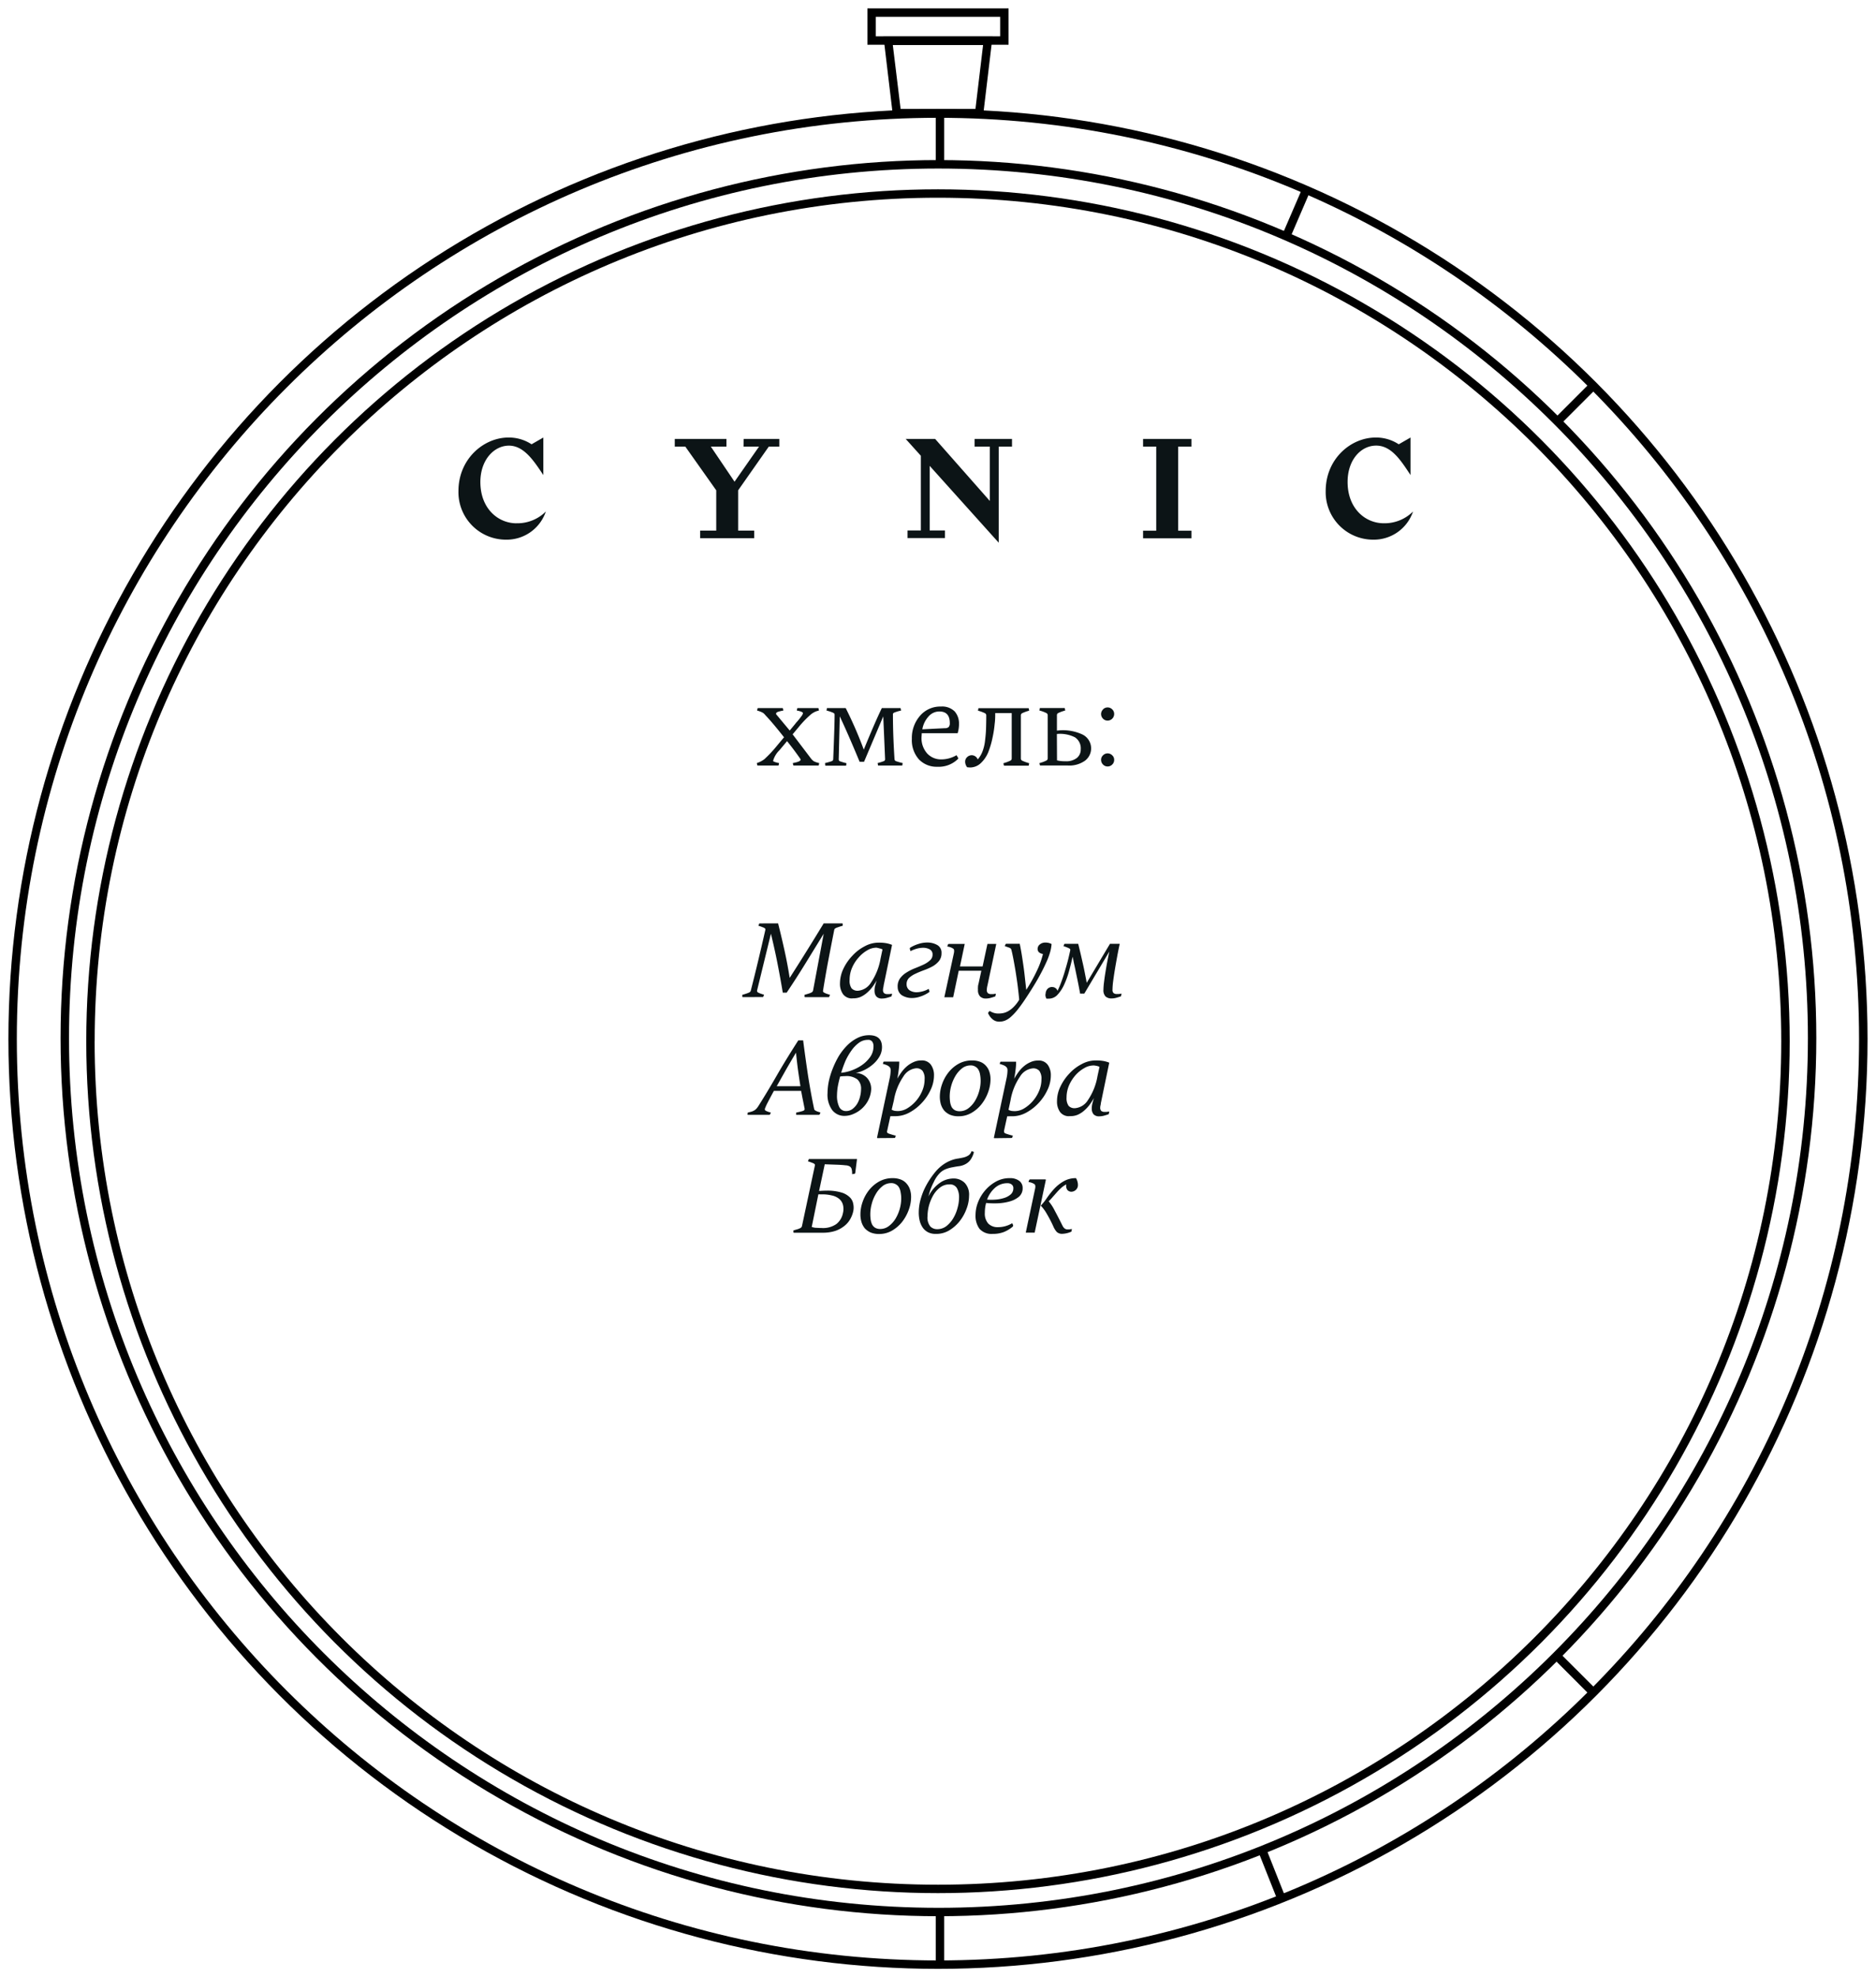 <?xml version="1.0" encoding="UTF-8"?> <svg xmlns="http://www.w3.org/2000/svg" xmlns:xlink="http://www.w3.org/1999/xlink" viewBox="0 0 446.03 470"><defs><style>.cls-1{fill:none;}.cls-2{fill:#0c1416;}.cls-3{clip-path:url(#clip-path);}.cls-4{clip-path:url(#clip-path-2);}.cls-5{clip-path:url(#clip-path-3);}.cls-6{clip-path:url(#clip-path-4);}.cls-7{clip-path:url(#clip-path-5);}</style><clipPath id="clip-path" transform="translate(2 2)"><circle class="cls-1" cx="221.01" cy="245.5" r="202.5"></circle></clipPath><clipPath id="clip-path-2" transform="translate(2 2)"><circle class="cls-1" cx="221.12" cy="244.77" r="208.72"></circle></clipPath><clipPath id="clip-path-3" transform="translate(2 2)"><circle class="cls-1" cx="221.01" cy="244.99" r="221.01"></circle></clipPath><clipPath id="clip-path-4" transform="translate(2 2)"><rect class="cls-1" x="204.23" width="33.56" height="8.63"></rect></clipPath><clipPath id="clip-path-5" transform="translate(2 2)"><polygon class="cls-1" points="208.05 6.71 233.98 6.71 231.69 25.89 210.34 25.89 208.05 6.71"></polygon></clipPath></defs><g id="Слой_2" data-name="Слой 2"><g id="Слой_1-2" data-name="Слой 1"><path class="cls-2" d="M327,122.38c-4.38,0-8.6-3.49-8.6-9.82,0-5.26,3.16-8.64,6.79-8.64s5.87,3.52,8.17,7V102l-2.8,1.61a9.8,9.8,0,0,0-5.47-1.61c-5.94,0-11.9,5.09-11.9,12.72a11.29,11.29,0,0,0,11.24,11.56,9.84,9.84,0,0,0,9.53-6.7A9.55,9.55,0,0,1,327,122.38Zm-57.23-18.23h3.13v20h-3.13v1.81h11.5v-1.81h-3.16v-20h3.16v-1.81h-11.5Zm-40.09,0h3.66v12.93l-13-14.74h-7l3.6,4v17.75h-3.17v1.81h8.9v-1.81h-3.63V108.74L235.45,127V104.15h3.16v-1.81h-8.9v1.81Zm-54.9,0h3.69l-5.83,8.35L167,104.15h3.72v-1.81H158.43v1.81h2.5l7.36,10.4v9.57h-3.82v1.81h12.85v-1.81H173.5v-9.57l7.29-10.4h2.5v-1.81h-8.47Zm-54,18.23a9.55,9.55,0,0,0,7-2.8,9.83,9.83,0,0,1-9.53,6.7A11.29,11.29,0,0,1,107,114.72c0-7.63,6-12.72,11.9-12.72a9.81,9.81,0,0,1,5.48,1.61l2.8-1.61v8.93c-2.31-3.49-4.65-7-8.18-7s-6.79,3.38-6.79,8.64c0,6.33,4.22,9.82,8.61,9.82Z" transform="translate(2 2)"></path><path class="cls-2" d="M262.9,178.62a1.49,1.49,0,0,1-.46,1.11,1.51,1.51,0,0,1-1.11.46,1.48,1.48,0,0,1-1.08-.46,1.53,1.53,0,0,1-.46-1.11,1.45,1.45,0,0,1,.46-1.08,1.52,1.52,0,0,1,1.08-.46,1.55,1.55,0,0,1,1.11.46A1.41,1.41,0,0,1,262.9,178.62Zm-2.65-12a1.48,1.48,0,0,1,1.08-.46,1.51,1.51,0,0,1,1.11.46,1.47,1.47,0,0,1,.46,1.1,1.57,1.57,0,0,1-1.57,1.57,1.48,1.48,0,0,1-1.08-.46,1.55,1.55,0,0,1-.46-1.11A1.51,1.51,0,0,1,260.25,166.64Zm-10.94,12.12a7.68,7.68,0,0,0,2,.21,4.11,4.11,0,0,0,2.72-.78,2.56,2.56,0,0,0,.92-2.05,3.11,3.11,0,0,0-1.38-2.86,7.82,7.82,0,0,0-4.29-.79Zm-4.18.65a8.21,8.21,0,0,0,1.64-.6.56.56,0,0,0,.33-.51V168a.56.56,0,0,0-.33-.51,8.21,8.21,0,0,0-1.64-.6l.08-.46c0-.09,0-.13.11-.13H251c.12,0,.18,0,.18.16l.09.43a10.06,10.06,0,0,0-1.68.6.56.56,0,0,0-.3.51l0,3.67a11,11,0,0,1,6,.89,3.67,3.67,0,0,1,.7,6.24,6.43,6.43,0,0,1-4.16,1.16h-6.45a.17.17,0,0,1-.16-.13Zm-17.66-.3a1.45,1.45,0,0,1,.46-1.11,1.58,1.58,0,0,1,1.1-.46,1.54,1.54,0,0,1,1.43,1,6.27,6.27,0,0,0,1.14-1.92,10.38,10.38,0,0,0,.62-2.73c.13-1.06.2-2,.22-2.75s.05-1.8.05-3.08a.57.57,0,0,0-.32-.51,8.7,8.7,0,0,0-1.65-.6l.08-.43c0-.11,0-.16.13-.16h11.69c.13,0,.19,0,.19.16l.08.43a9.81,9.81,0,0,0-1.67.6.56.56,0,0,0-.3.51V178.3a.56.56,0,0,0,.3.51,9.81,9.81,0,0,0,1.67.6l-.08.43c0,.11,0,.16-.13.16h-5.64c-.13,0-.19-.05-.19-.16l-.08-.43a8.21,8.21,0,0,0,1.64-.6.56.56,0,0,0,.33-.51V167.5h-3.92c0,.76,0,1.61-.13,2.56a25.94,25.94,0,0,1-.52,3.33,20.4,20.4,0,0,1-1,3.4,7.44,7.44,0,0,1-1.76,2.59,3.7,3.7,0,0,1-2.59,1.05l-.67-.05A2.18,2.18,0,0,1,227.47,179.11Zm-4.73-8a1.17,1.17,0,0,0,.84-.3,1.39,1.39,0,0,0,.24-.92c0-1.83-.83-2.75-2.48-2.75a3.39,3.39,0,0,0-2.62,1.24,6,6,0,0,0-1.43,3Zm3.27-.92a7.73,7.73,0,0,1-.32,2.11h-8.54c0,.43-.05.72-.05.89a5.46,5.46,0,0,0,1.35,3.94,4.48,4.48,0,0,0,3.35,1.4,7.17,7.17,0,0,0,3.62-1l.32.54a.37.37,0,0,1,.08.22.27.27,0,0,1-.08.16,6.52,6.52,0,0,1-4.89,1.83,5.81,5.81,0,0,1-4.37-1.75,6.88,6.88,0,0,1-1.68-4.91,8,8,0,0,1,1.92-5.43,6.31,6.31,0,0,1,5-2.22,4.2,4.2,0,0,1,3.27,1.17A4.32,4.32,0,0,1,226,170.2Zm-31.85,9.21a14.12,14.12,0,0,0,1.62-.46.49.49,0,0,0,.32-.41c.22-5.4.33-8.93.33-10.61a.56.56,0,0,0-.08-.3,1.67,1.67,0,0,0-.54-.29,8.88,8.88,0,0,0-1.3-.41l.08-.46c0-.09,0-.13.11-.13h4.37a95.65,95.65,0,0,1,4.3,9.88q2.58-6.34,4.29-9.88H212c.09,0,.14,0,.14.13l.1.46a10.34,10.34,0,0,0-1.64.49c-.2.09-.3.21-.3.38,0,3.81.16,7.39.38,10.74a.55.55,0,0,0,.32.41,14.12,14.12,0,0,0,1.62.46l-.08.46c0,.09,0,.13-.11.13h-5.53c-.11,0-.16,0-.16-.13l-.08-.46a12.14,12.14,0,0,0,1.48-.46.48.48,0,0,0,.3-.41L208,168.28l-4.57,10.8h-1.05q-2.73-6.59-4.72-10.8l-.25,10.26a.48.48,0,0,0,.27.41,14,14,0,0,0,1.57.46l-.06.46c0,.09,0,.13-.13.13h-4.73c-.09,0-.13,0-.13-.13Zm-14.26-1.08a26.88,26.88,0,0,0,2.51-2.65l2-2.4c-1.59-2-3-3.74-4.4-5.21a3.92,3.92,0,0,0-.46-.49,2.46,2.46,0,0,0-.54-.3,6,6,0,0,0-1-.35l.08-.43c0-.11.1-.16.19-.16H184c.07,0,.13,0,.16.16l.09.43a8.73,8.73,0,0,0-1.17.27,1.26,1.26,0,0,0-.48.25.29.29,0,0,0-.08.24.3.3,0,0,0,.11.24l3.13,3.75,1.29-1.56a5.14,5.14,0,0,1,.35-.43c.17-.18.28-.32.36-.41s.18-.22.29-.35l.24-.32a2.32,2.32,0,0,0,.22-.3l.19-.24.11-.22c0-.07.06-.13.08-.19a.39.39,0,0,0,0-.13.18.18,0,0,0-.06-.14s-.14-.12-.38-.21a5,5,0,0,0-1-.25l.08-.43c0-.11.09-.16.16-.16h4.78c.07,0,.13,0,.16.16l.08.43a4.41,4.41,0,0,0-2.1,1.08,23.71,23.71,0,0,0-2.73,2.86l-1.43,1.71,4.32,5.69a3.08,3.08,0,0,0,.7.7,5.12,5.12,0,0,0,1.3.44l-.08.43c0,.11-.1.16-.19.16h-5.75c-.08,0-.13-.05-.17-.16l-.08-.43c1.23-.22,1.84-.48,1.84-.79a.41.41,0,0,0-.08-.24q-1.44-2.08-3.13-4.18l-1.81,2.16a5.67,5.67,0,0,0-1.49,2.45.41.41,0,0,0,0,.16,1.61,1.61,0,0,0,.4.19,6.2,6.2,0,0,0,1,.25l-.08.43c0,.11-.09.16-.16.16h-4.81c-.07,0-.12-.05-.16-.16l-.08-.43A5.83,5.83,0,0,0,179.9,178.33Z" transform="translate(2 2)"></path><path class="cls-2" d="M241.88,291l2.2-10.35c.13-.57.1-.95-.1-1.15a3.14,3.14,0,0,0-1.45-.52l.12-.38a1.09,1.09,0,0,1,.08-.15.23.23,0,0,1,.2-.1h3.55c.12,0,.17,0,.17.15L244,291Zm3.57-6.42a12.68,12.68,0,0,0,1.43-1.78,20.79,20.79,0,0,1,1.7-2.15,9.46,9.46,0,0,1,2.25-1.82,5.68,5.68,0,0,1,3-.78,3.13,3.13,0,0,1,.35.85,2.57,2.57,0,0,1,.1.7,1.52,1.52,0,0,1-.5,1.25,1.64,1.64,0,0,1-1.07.43,1.3,1.3,0,0,1-.9-.38,1.6,1.6,0,0,1-.28-1.37,5.32,5.32,0,0,0-1.2.82,13,13,0,0,0-1,1c-.33.37-.65.74-1,1.13a12.28,12.28,0,0,1-1,1.07,11.27,11.27,0,0,1,1.47,2.28c.57,1.05,1.16,2.2,1.78,3.45.3.63.69.95,1.17.95l.48,0,.62-.1-.1.55c0,.07-.07.12-.17.15a5.73,5.73,0,0,1-2,.45,1.81,1.81,0,0,1-1.33-.45,4.72,4.72,0,0,1-.8-1.27,29.58,29.58,0,0,0-1.55-3A9.77,9.77,0,0,0,245.45,284.58Zm-7.89-5.33a4.35,4.35,0,0,0-3,1.1,6.83,6.83,0,0,0-1.88,2.8,13.32,13.32,0,0,0,2,0,8.68,8.68,0,0,0,2-.37,4.34,4.34,0,0,0,1.6-.85,1.91,1.91,0,0,0,.65-1.5,1.06,1.06,0,0,0-.37-.85A1.52,1.52,0,0,0,237.56,279.25Zm-7.62,7.53a8.38,8.38,0,0,1,.57-2.95,9.77,9.77,0,0,1,1.68-2.83,9.24,9.24,0,0,1,2.55-2.1,6.54,6.54,0,0,1,3.3-.85,3.58,3.58,0,0,1,2.3.65,2.05,2.05,0,0,1,.8,1.7,2.61,2.61,0,0,1-.9,2.08A5.94,5.94,0,0,1,238,283.6a12.15,12.15,0,0,1-2.85.43,21,21,0,0,1-2.7-.08,9.06,9.06,0,0,0-.3,2.35,3.54,3.54,0,0,0,.82,2.55,3.08,3.08,0,0,0,2.28.85,6.53,6.53,0,0,0,3.42-.95l.2.48a.3.3,0,0,1,0,.17.34.34,0,0,1-.12.2,7.6,7.6,0,0,1-2.15,1.28,7.27,7.27,0,0,1-2.6.42,3.83,3.83,0,0,1-3.13-1.22A5.24,5.24,0,0,1,229.94,286.78Zm-6.17-7.25a3.61,3.61,0,0,0-2.3.77,6.29,6.29,0,0,0-1.63,1.9,10.82,10.82,0,0,0-1,2.48,10.64,10.64,0,0,0-.32,2.45,3.36,3.36,0,0,0,.67,2.4,2.25,2.25,0,0,0,1.6.65,3.59,3.59,0,0,0,2.25-.75,6.81,6.81,0,0,0,1.63-1.9,9.33,9.33,0,0,0,1-2.43,9.24,9.24,0,0,0,.35-2.42,4.37,4.37,0,0,0-.52-2.28A1.89,1.89,0,0,0,223.77,279.53Zm-3.3,11.77a3.93,3.93,0,0,1-1.78-.37,3.52,3.52,0,0,1-1.25-1.05,4.93,4.93,0,0,1-.75-1.6,8,8,0,0,1-.25-2,11.9,11.9,0,0,1,.3-2.65,17.32,17.32,0,0,1,.85-2.58,18.41,18.41,0,0,1,1.28-2.4,20.2,20.2,0,0,1,1.57-2.15,9.63,9.63,0,0,1,1.95-1.77,8.62,8.62,0,0,1,1.8-.93,7.15,7.15,0,0,1,1.65-.42c.52-.09,1-.18,1.38-.28a3.62,3.62,0,0,0,1.07-.48,1.83,1.83,0,0,0,.7-1l.43.15c.1,0,.13.11.1.23a5.41,5.41,0,0,1-.88,1.82,3.61,3.61,0,0,1-1.2.95,4.39,4.39,0,0,1-1.4.43c-.48.06-1,.15-1.5.25a8,8,0,0,0-1.52.4,4.37,4.37,0,0,0-1.48.9A7.41,7.41,0,0,0,220,279a14.09,14.09,0,0,0-1.25,3.4,8.28,8.28,0,0,1,2.77-3.27,5.64,5.64,0,0,1,3.1-1,3.71,3.71,0,0,1,2.78,1.08,4.06,4.06,0,0,1,1,3,8.84,8.84,0,0,1-.63,3.2,10.61,10.61,0,0,1-1.67,2.95,9.38,9.38,0,0,1-2.53,2.17A6,6,0,0,1,220.47,291.3Zm-15.55-4.72a8.87,8.87,0,0,0,.1,1.4,3.87,3.87,0,0,0,.35,1.12,2,2,0,0,0,.72.75,2.37,2.37,0,0,0,1.18.28,3.36,3.36,0,0,0,2.07-.7,6.33,6.33,0,0,0,1.58-1.75,9.48,9.48,0,0,0,1-2.33,9.31,9.31,0,0,0,.35-2.42,7.38,7.38,0,0,0-.13-1.45,3.41,3.41,0,0,0-.37-1.18,1.92,1.92,0,0,0-.75-.77,2,2,0,0,0-1.15-.3,3.27,3.27,0,0,0-2.05.72,6.35,6.35,0,0,0-1.55,1.8,9.2,9.2,0,0,0-1,2.38A9.35,9.35,0,0,0,204.92,286.58Zm-2.35.07a9,9,0,0,1,.52-2.95,9.4,9.4,0,0,1,1.5-2.77,8.1,8.1,0,0,1,2.43-2.08,6.47,6.47,0,0,1,3.2-.8,5.19,5.19,0,0,1,2,.35,3.4,3.4,0,0,1,1.37,1,3.85,3.85,0,0,1,.78,1.42,5.65,5.65,0,0,1,.25,1.73,8.93,8.93,0,0,1-.55,3,10.38,10.38,0,0,1-1.55,2.85,8.61,8.61,0,0,1-2.4,2.1,6,6,0,0,1-3.1.82,5.07,5.07,0,0,1-2.05-.37,4.16,4.16,0,0,1-1.38-1,4.45,4.45,0,0,1-.77-1.48A6.26,6.26,0,0,1,202.57,286.65Zm-11.58,3a4.71,4.71,0,0,0,.9.2c.38,0,.87.05,1.45.05a5.52,5.52,0,0,0,3.52-.95,4.35,4.35,0,0,0,1.55-2.58,4,4,0,0,0,0-2,2.75,2.75,0,0,0-.9-1.4,4,4,0,0,0-1.7-.8,9.2,9.2,0,0,0-2.35-.27H193a3.24,3.24,0,0,0-.43,0Zm-4.2,1.37a.13.13,0,0,1-.15-.15l0-.4,1.1-.32a5.68,5.68,0,0,0,.58-.25.71.71,0,0,0,.25-.23.62.62,0,0,0,.1-.22l3.07-14.38a.41.41,0,0,0,0-.22q0-.1-.15-.21a1.66,1.66,0,0,0-.5-.24,9.6,9.6,0,0,0-1-.35l.17-.41c0-.09.05-.14.15-.14h11.35l-.42,3.32a.24.24,0,0,1-.2.2l-.55.08a3.91,3.91,0,0,0-.1-1.18,1.05,1.05,0,0,0-.45-.65,2.13,2.13,0,0,0-1-.27c-.42-.05-1-.1-1.65-.13l-3.3-.12-1.35,6.35c.65-.05,1.25-.08,1.8-.08a11.4,11.4,0,0,1,3.47.43,4.7,4.7,0,0,1,2,1.12,2.78,2.78,0,0,1,.85,1.58,4.21,4.21,0,0,1,0,1.8,6.55,6.55,0,0,1-.72,1.85,5.45,5.45,0,0,1-1.4,1.62,7,7,0,0,1-2.18,1.18,9.66,9.66,0,0,1-3,.42Zm71.07-39.75a4.24,4.24,0,0,0-2.08.63,8,8,0,0,0-2.05,1.65,9.39,9.39,0,0,0-1.55,2.42,7.25,7.25,0,0,0-.6,2.93,3.14,3.14,0,0,0,.48,1.95,1.91,1.91,0,0,0,1.52.57,4,4,0,0,0,3.08-1.92,14.36,14.36,0,0,0,2.27-5.68l.48-2.22a2.45,2.45,0,0,0-.75-.25A4.43,4.43,0,0,0,257.86,251.25Zm-5.55,12.05a2.62,2.62,0,0,1-2.28-1,4.29,4.29,0,0,1-.72-2.57,8,8,0,0,1,.8-3.45,11.92,11.92,0,0,1,2.12-3.1,10.53,10.53,0,0,1,2.93-2.25,6.92,6.92,0,0,1,3.3-.88,10.14,10.14,0,0,1,2,.15,7.11,7.11,0,0,1,1.27.38l-2,9.65c0,.21-.06.41-.1.6a2.59,2.59,0,0,0-.05.47,1.06,1.06,0,0,0,.25.75,1.23,1.23,0,0,0,.83.23l.45,0,.62-.1-.1.55c0,.07-.07.12-.17.15-.39.13-.75.24-1.1.33a4.33,4.33,0,0,1-.95.12,1.79,1.79,0,0,1-1.38-.45,2,2,0,0,1-.45-1.12,4.77,4.77,0,0,1,.13-1.43c.13-.5.26-.94.37-1.32a15.14,15.14,0,0,1-1,1.55,8.6,8.6,0,0,1-1.3,1.4,5.88,5.88,0,0,1-1.55,1A4.42,4.42,0,0,1,252.31,263.3Zm-14.53-1.52a2.48,2.48,0,0,0,.73.27,7.22,7.22,0,0,0,.82.05,4.39,4.39,0,0,0,2.08-.6,8.78,8.78,0,0,0,3.57-4.05,7,7,0,0,0,.63-2.92,3.12,3.12,0,0,0-.5-2,1.9,1.9,0,0,0-1.53-.6,4,4,0,0,0-3.05,1.93,14.24,14.24,0,0,0-2.27,5.67Zm-3.3,6.75c-.12,0-.17,0-.17-.15l3-14.08a9.54,9.54,0,0,0,.23-1.85,2,2,0,0,0-.05-.45.82.82,0,0,0-.25-.4,1.64,1.64,0,0,0-.55-.37,4.61,4.61,0,0,0-1-.33l.1-.4a.19.19,0,0,1,.2-.15h3.6a14.89,14.89,0,0,1-.15,2.05,19.55,19.55,0,0,1-.32,2,17.66,17.66,0,0,1,1-1.55,8,8,0,0,1,1.27-1.38,6.11,6.11,0,0,1,1.58-1,4.21,4.21,0,0,1,1.85-.4,2.6,2.6,0,0,1,2.27,1,4.19,4.19,0,0,1,.75,2.57,7.94,7.94,0,0,1-.82,3.46,11.83,11.83,0,0,1-2.13,3.12,11.47,11.47,0,0,1-2.92,2.25,7,7,0,0,1-3.28.85l-.72,0a3.73,3.73,0,0,1-.5,0l-.75,3.43c0,.08,0,.15,0,.2V267c0,.2.13.35.4.45a14.66,14.66,0,0,0,1.7.5l-.15.4q0,.15-.18.15Zm-10.68-9.95a10.24,10.24,0,0,0,.1,1.4,4.2,4.2,0,0,0,.35,1.12,2.1,2.1,0,0,0,.73.75,2.35,2.35,0,0,0,1.17.27,3.4,3.4,0,0,0,2.08-.69,6.3,6.3,0,0,0,1.57-1.75,9.11,9.11,0,0,0,1-2.33,8.9,8.9,0,0,0,.35-2.42,8.26,8.26,0,0,0-.12-1.45,3.41,3.41,0,0,0-.38-1.18,1.92,1.92,0,0,0-.75-.77,2,2,0,0,0-1.15-.3,3.27,3.27,0,0,0-2.05.72,6.51,6.51,0,0,0-1.55,1.8,9.65,9.65,0,0,0-1,2.37A9.48,9.48,0,0,0,223.8,258.58Zm-2.35.07a9.07,9.07,0,0,1,.53-2.95,9.4,9.4,0,0,1,1.5-2.77,8.06,8.06,0,0,1,2.42-2.08,6.47,6.47,0,0,1,3.2-.8,5.15,5.15,0,0,1,2,.35,3.43,3.43,0,0,1,1.38,1,3.69,3.69,0,0,1,.77,1.42,5.65,5.65,0,0,1,.25,1.73,8.93,8.93,0,0,1-.55,3,10.12,10.12,0,0,1-1.55,2.85,8.34,8.34,0,0,1-2.4,2.1,6,6,0,0,1-3.1.82,5.07,5.07,0,0,1-2.05-.37,4.12,4.12,0,0,1-1.37-1,4.47,4.47,0,0,1-.78-1.48A6.63,6.63,0,0,1,221.45,258.65ZM210,261.78a2.59,2.59,0,0,0,.73.27,7.22,7.22,0,0,0,.82.05,4.39,4.39,0,0,0,2.08-.6,8.78,8.78,0,0,0,3.57-4.05,7,7,0,0,0,.63-2.92,3.12,3.12,0,0,0-.5-2,1.88,1.88,0,0,0-1.53-.6,4,4,0,0,0-3,1.93,14.24,14.24,0,0,0-2.27,5.67Zm-3.3,6.75c-.11,0-.17,0-.17-.15l3-14.08a9.54,9.54,0,0,0,.23-1.85,2,2,0,0,0-.05-.45.82.82,0,0,0-.25-.4,1.64,1.64,0,0,0-.55-.37,4.61,4.61,0,0,0-1-.33l.1-.4a.2.2,0,0,1,.2-.15h3.6a14.89,14.89,0,0,1-.15,2.05,19.55,19.55,0,0,1-.32,2,17.66,17.66,0,0,1,1-1.55,8.39,8.39,0,0,1,1.27-1.38,6.29,6.29,0,0,1,1.58-1,4.21,4.21,0,0,1,1.85-.4,2.6,2.6,0,0,1,2.27,1,4.19,4.19,0,0,1,.75,2.57,7.94,7.94,0,0,1-.82,3.46,11.59,11.59,0,0,1-2.13,3.12,11.3,11.3,0,0,1-2.92,2.25,7,7,0,0,1-3.28.85l-.72,0a3.73,3.73,0,0,1-.5,0l-.75,3.43-.05.2V267c0,.2.13.35.4.45a14.66,14.66,0,0,0,1.7.5l-.15.4q0,.15-.18.15Zm-2.39-23.35a3.51,3.51,0,0,0-2.1.7,7.71,7.71,0,0,0-1.75,1.8,15.21,15.21,0,0,0-1.45,2.5A27.6,27.6,0,0,0,198,253a9.69,9.69,0,0,0,2.35-.52,10.63,10.63,0,0,0,2.5-1.25,8.08,8.08,0,0,0,2-1.93,4.31,4.31,0,0,0,.83-2.57,1.85,1.85,0,0,0-.3-1.13A1.15,1.15,0,0,0,204.33,245.18ZM197,258.35a6.07,6.07,0,0,0,.52,2.75,1.74,1.74,0,0,0,1.6,1,2.52,2.52,0,0,0,1.6-.52,4.57,4.57,0,0,0,1.13-1.3,6.11,6.11,0,0,0,.65-1.68,7.11,7.11,0,0,0,.22-1.67,2.94,2.94,0,0,0-.87-2.35,4.24,4.24,0,0,0-2.88-.78,10.68,10.68,0,0,0-1.22.08,25.28,25.28,0,0,0-.58,2.5A14.67,14.67,0,0,0,197,258.35Zm1.8,4.9a3.61,3.61,0,0,1-2.95-1.4,6.21,6.21,0,0,1-1.1-4,14.62,14.62,0,0,1,.3-2.8,18.63,18.63,0,0,1,.92-3,20.68,20.68,0,0,1,1.45-3,14.28,14.28,0,0,1,2-2.55,9.45,9.45,0,0,1,2.4-1.75,6.12,6.12,0,0,1,2.8-.68c2.05,0,3.08.95,3.08,2.83a4.44,4.44,0,0,1-.6,2.23,7,7,0,0,1-1.5,1.82,9.2,9.2,0,0,1-2,1.35,8.37,8.37,0,0,1-2.17.75,3.73,3.73,0,0,1,2.7,1.15,3.89,3.89,0,0,1,1,2.75,6.52,6.52,0,0,1-.73,2.65,6.94,6.94,0,0,1-3.47,3.18A5.28,5.28,0,0,1,198.76,263.25Zm-10.5-7.05c-.18-1.2-.37-2.44-.55-3.72s-.33-2.7-.5-4.25q-1.2,2-2.38,4.05l-2.2,3.92Zm-12.5,6.25c.4-.08.73-.17,1-.25a4.38,4.38,0,0,0,.65-.32,3.29,3.29,0,0,0,.47-.43,6,6,0,0,0,.4-.55c1.37-2.17,2.83-4.59,4.38-7.28s3.27-5.47,5.1-8.32h1.15q.56,4.35,1.17,8.4c.42,2.68.9,5.33,1.45,7.92l.05.16a1,1,0,0,0,.2.17,3.89,3.89,0,0,0,.43.23l.82.27-.17.4a.19.19,0,0,1-.2.15h-5.3c-.08,0-.13-.05-.13-.15l.05-.4a12.38,12.38,0,0,0,1.55-.37c.34-.12.48-.3.43-.55-.15-.75-.29-1.47-.43-2.15s-.26-1.38-.4-2.08H182q-.9,1.65-1.5,2.82a11.09,11.09,0,0,0-.65,1.46.41.41,0,0,0,.17.42,4.4,4.4,0,0,0,1.25.45l-.17.4a.18.18,0,0,1-.18.15h-5.05a.13.13,0,0,1-.15-.15Zm70.8-28.15a1.83,1.83,0,0,1,.4-1.18,1.44,1.44,0,0,1,1.2-.5,1.31,1.31,0,0,1,.72.23,1.09,1.09,0,0,1,.5.68,16.76,16.76,0,0,0,.83-1.91c.28-.73.55-1.51.8-2.34s.51-1.7.75-2.6.45-1.84.65-2.75a.88.88,0,0,0,0-.23c0-.07,0-.13-.15-.2a1.76,1.76,0,0,0-.5-.25,8.93,8.93,0,0,0-.95-.35l.15-.4a.18.18,0,0,1,.17-.15h3.18c.18.72.36,1.48.55,2.27s.36,1.59.55,2.41.35,1.59.5,2.37.31,1.53.42,2.22l5.53-9.27h2.32c-.2.92-.4,1.91-.6,3s-.38,2.1-.55,3.12-.31,2-.42,2.83a18.06,18.06,0,0,0-.15,2,1,1,0,0,0,.25.75,1.2,1.2,0,0,0,.82.23l.45,0,.63-.1-.1.55a.24.24,0,0,1-.18.15c-.38.13-.75.24-1.1.33a4.25,4.25,0,0,1-1,.12,2.08,2.08,0,0,1-1.4-.45,2.11,2.11,0,0,1-.52-1.62,15.43,15.43,0,0,1,.12-1.65c.09-.72.19-1.5.33-2.35s.28-1.72.45-2.61.33-1.72.5-2.47l-5.95,10h-1c-.11-.67-.25-1.38-.4-2.15s-.31-1.53-.47-2.3-.31-1.54-.48-2.27-.29-1.44-.42-2.05c-.24,1.05-.51,2.15-.83,3.32a20.4,20.4,0,0,1-1.15,3.23,8.91,8.91,0,0,1-1.55,2.42,2.82,2.82,0,0,1-2.1,1l-.27,0-.33,0A1.83,1.83,0,0,1,246.56,234.3ZM233,239a.27.27,0,0,1,0-.36l.3-.34a4.32,4.32,0,0,0,.95.45,3.53,3.53,0,0,0,1.17.17,5.84,5.84,0,0,0,1.15-.12,4.2,4.2,0,0,0,1.23-.5,6,6,0,0,0,1.25-1,8.45,8.45,0,0,0,1.27-1.66c-.08-.93-.19-1.92-.32-3s-.29-2.12-.45-3.17-.35-2.1-.53-3.08-.37-1.89-.57-2.67a.71.71,0,0,0-.08-.15.45.45,0,0,0-.17-.18,1.91,1.91,0,0,0-.48-.2l-.82-.3.15-.4a.27.27,0,0,1,.22-.15h3.18c.16.77.32,1.62.47,2.55s.29,1.87.43,2.85.25,1.93.35,2.87.21,1.85.3,2.68a37.88,37.88,0,0,0,2.52-4.52,20.24,20.24,0,0,0,1.45-4,2.1,2.1,0,0,1-.9-.37,1.08,1.08,0,0,1-.37-.9,1.32,1.32,0,0,1,.52-1,2,2,0,0,1,1.35-.45,3,3,0,0,1,1.45.35,10,10,0,0,1-.35,1.93,17.47,17.47,0,0,1-1,2.62c-.45,1-1.05,2.19-1.8,3.53s-1.69,2.85-2.82,4.57c-.77,1.17-1.45,2.13-2.05,2.88a13.37,13.37,0,0,1-1.65,1.77,4.69,4.69,0,0,1-1.4.9,3.79,3.79,0,0,1-1.38.25,2.34,2.34,0,0,1-1.52-.52A3.84,3.84,0,0,1,233,239Zm-8.23-14.33c.13-.57.1-1-.1-1.15a3.08,3.08,0,0,0-1.45-.52l.12-.38a.55.55,0,0,1,.08-.15.22.22,0,0,1,.2-.1h3.75l-1.13,5.35h5.38l1.15-5.35h2.1l-2.1,9.9a4.7,4.7,0,0,0-.15,1.05,1,1,0,0,0,.25.75,1.2,1.2,0,0,0,.82.23l.45,0,.63-.1-.1.55a.24.24,0,0,1-.18.15c-.38.13-.75.24-1.1.33a4.25,4.25,0,0,1-1,.12,1.86,1.86,0,0,1-1.37-.5,2.12,2.12,0,0,1-.5-1.57,3.77,3.77,0,0,1,0-.65q0-.36.12-.75l.68-3.13h-5.38l-1.32,6.3h-2.1Zm-13.35,7.9a3.32,3.32,0,0,1,.6-2.05,5.42,5.42,0,0,1,1.55-1.38,12,12,0,0,1,2-1c.72-.28,1.39-.57,2-.85a6.23,6.23,0,0,0,1.53-1,1.74,1.74,0,0,0,.62-1.37,1.31,1.31,0,0,0-.67-1.25,3.25,3.25,0,0,0-1.65-.38,5.54,5.54,0,0,0-1.38.2,7.94,7.94,0,0,0-1.55.6l-.15-.55a.26.26,0,0,1,.08-.27,8.35,8.35,0,0,1,2-.9,6.76,6.76,0,0,1,2-.33,4.76,4.76,0,0,1,2.45.6,2.06,2.06,0,0,1,1,1.93,2.87,2.87,0,0,1-.63,1.9,5.41,5.41,0,0,1-1.52,1.25,14.59,14.59,0,0,1-2,.89c-.71.26-1.38.53-2,.83a5.66,5.66,0,0,0-1.55,1,2,2,0,0,0-.6,1.5,1.7,1.7,0,0,0,.7,1.45,3.08,3.08,0,0,0,1.73.47,6.26,6.26,0,0,0,2.82-.8l.18.55c0,.13,0,.22-.1.25a7.85,7.85,0,0,1-2,1,6.08,6.08,0,0,1-2,.37,4.5,4.5,0,0,1-2.45-.65A2.35,2.35,0,0,1,211.43,232.55Zm-5.16-9.3a4.18,4.18,0,0,0-2.07.63,7.68,7.68,0,0,0-2,1.65A8.89,8.89,0,0,0,200.6,228a7.25,7.25,0,0,0-.6,2.93,3.14,3.14,0,0,0,.47,2,1.92,1.92,0,0,0,1.53.57,4,4,0,0,0,3.07-1.92,14.5,14.5,0,0,0,2.28-5.68l.47-2.22a2.45,2.45,0,0,0-.75-.25A4.34,4.34,0,0,0,206.27,223.25Zm-5.55,12.05a2.6,2.6,0,0,1-2.27-1,4.23,4.23,0,0,1-.73-2.57,8.19,8.19,0,0,1,.8-3.45,11.71,11.71,0,0,1,2.13-3.1,10.49,10.49,0,0,1,2.92-2.25,6.92,6.92,0,0,1,3.3-.88,10,10,0,0,1,1.95.15,7.49,7.49,0,0,1,1.28.38l-2,9.65c0,.21-.07.41-.1.6a1.93,1.93,0,0,0-.05.47,1,1,0,0,0,.25.75,1.2,1.2,0,0,0,.82.23l.45,0,.63-.1-.1.55a.24.24,0,0,1-.18.15c-.38.13-.75.24-1.1.33a4.33,4.33,0,0,1-.95.12,1.75,1.75,0,0,1-1.37-.45,1.89,1.89,0,0,1-.45-1.12,4.45,4.45,0,0,1,.12-1.43c.13-.5.26-.94.38-1.32a15.14,15.14,0,0,1-1,1.55,9.59,9.59,0,0,1-1.3,1.4,6.22,6.22,0,0,1-1.55,1A4.5,4.5,0,0,1,200.72,235.3Zm-26.07-.3a.13.13,0,0,1-.15-.15l0-.4c.47-.13.82-.24,1.07-.33a5.62,5.62,0,0,0,.6-.24.63.63,0,0,0,.25-.23.49.49,0,0,0,.1-.22q.93-3.63,1.78-7.2t1.67-7.18a.41.41,0,0,0,0-.22q0-.11-.15-.21a1.66,1.66,0,0,0-.5-.24,9.6,9.6,0,0,0-1-.35l.17-.41c0-.09,0-.14.15-.14H183q.81,3.21,1.53,6.47t1.22,6.48q2.06-3.21,4.08-6.45t4-6.5h4.38c.1,0,.15.05.15.14l0,.41c-.46.13-.83.25-1.1.35a3.08,3.08,0,0,0-.6.24.92.92,0,0,0-.25.21,1.14,1.14,0,0,0-.07.22q-.72,3.63-1.4,7.2t-1.25,7.18a.41.41,0,0,0,0,.22.52.52,0,0,0,.17.23,3.48,3.48,0,0,0,.48.24c.23.09.56.2,1,.33l-.17.4a.13.13,0,0,1-.15.15h-5.58a.13.13,0,0,1-.15-.15l0-.4c.47-.13.83-.24,1.1-.33a3.57,3.57,0,0,0,.57-.24.63.63,0,0,0,.25-.23.49.49,0,0,0,.1-.22l2.53-13.5-4.3,7q-2.17,3.53-4.5,7h-.93q-.57-3.44-1.27-7c-.47-2.4-1-4.74-1.55-7L178,233.43a1.8,1.8,0,0,0,0,.22.52.52,0,0,0,.17.23,3.41,3.41,0,0,0,.5.24c.24.09.56.2,1,.33l-.18.4c0,.1,0,.15-.17.15Z" transform="translate(2 2)"></path><g class="cls-3"><path d="M221,43v2c110.74,0,200.5,89.77,200.5,200.5h4C425.51,132.56,334,41,221,41ZM18.51,245.5h2C20.51,134.77,110.28,45,221,45V41c-112.94,0-204.5,91.56-204.5,204.5ZM221,448v-2c-110.73,0-200.5-89.77-200.5-200.5h-4C16.51,358.44,108.07,450,221,450Zm202.5-202.5h-2C421.51,356.23,331.75,446,221,446v4c113,0,204.5-91.56,204.5-204.5Z" transform="translate(2 2)"></path></g><g class="cls-4"><path d="M221.12,36.06v2c114.17,0,206.72,92.55,206.72,206.71h4c0-116.37-94.34-210.71-210.72-210.71ZM12.41,244.77h2C14.41,130.61,107,38.06,221.12,38.06v-4c-116.37,0-210.71,94.34-210.71,210.71ZM221.12,453.49v-2C107,451.49,14.41,358.94,14.41,244.77h-4c0,116.38,94.34,210.72,210.71,210.72ZM429.84,244.77h-2c0,114.17-92.55,206.72-206.72,206.72v4c116.38,0,210.72-94.34,210.72-210.72Z" transform="translate(2 2)"></path></g><g class="cls-5"><path d="M221,24v2C342,26,440,124,440,245h4c0-123.17-99.85-223-223-223ZM0,245H2C2,124,100.06,26,221,26V22C97.85,22-2,121.82-2,245ZM221,466v-2C100.06,464,2,365.94,2,245H-2c0,123.16,99.85,223,223,223ZM442,245h-2c0,121-98.06,219-219,219v4c123.17,0,223-99.85,223-223Z" transform="translate(2 2)"></path></g><g class="cls-6"><path d="M204.23,8.63h2V0h-4V8.63Zm33.56,0v-2H204.23v4h33.56Zm0-8.63h-2V8.63h4V0ZM204.23,0V2h33.56V-2H204.23Zm0,8.63h-2v2h2Zm33.56,0v2h2v-2Zm0-8.63h2V-2h-2ZM204.23,0V-2h-2V0Z" transform="translate(2 2)"></path></g><g class="cls-7"><path d="M210.34,25.89l2-.24L210,6.47l-2,.24-2,.24,2.29,19.18Zm21.35,0v-2H210.34v4h21.35ZM234,6.71l-2-.24-2.29,19.18,2,.24,2,.24L236,7Zm-25.93,0v2H234v-4H208.05Zm2.29,19.18-2,.24.21,1.76h1.78Zm21.35,0v2h1.78l.21-1.76ZM234,6.71,236,7l.26-2.24H234Zm-25.93,0v-2H205.8L206.06,7Z" transform="translate(2 2)"></path></g><polygon points="223.49 39.4 224.49 39.4 224.49 26.93 223.49 26.93 222.49 26.93 222.49 39.4 223.49 39.4"></polygon><polygon points="223.49 467.04 224.49 467.04 224.49 454.58 223.49 454.58 222.49 454.58 222.49 467.04 223.49 467.04"></polygon><polygon points="379.1 402.59 379.81 401.88 370.99 393.07 370.28 393.77 369.58 394.48 378.39 403.3 379.1 402.59"></polygon><polygon points="379.1 91.38 378.4 90.67 369.58 99.49 370.29 100.19 371 100.9 379.81 92.09 379.1 91.38"></polygon><polygon points="305.71 56.37 306.63 56.77 311.56 45.32 310.64 44.93 309.73 44.53 304.79 55.98 305.71 56.37"></polygon><polygon points="304.75 451.49 305.68 451.12 301.08 439.54 300.15 439.91 299.22 440.28 303.82 451.86 304.75 451.49"></polygon></g></g></svg> 
